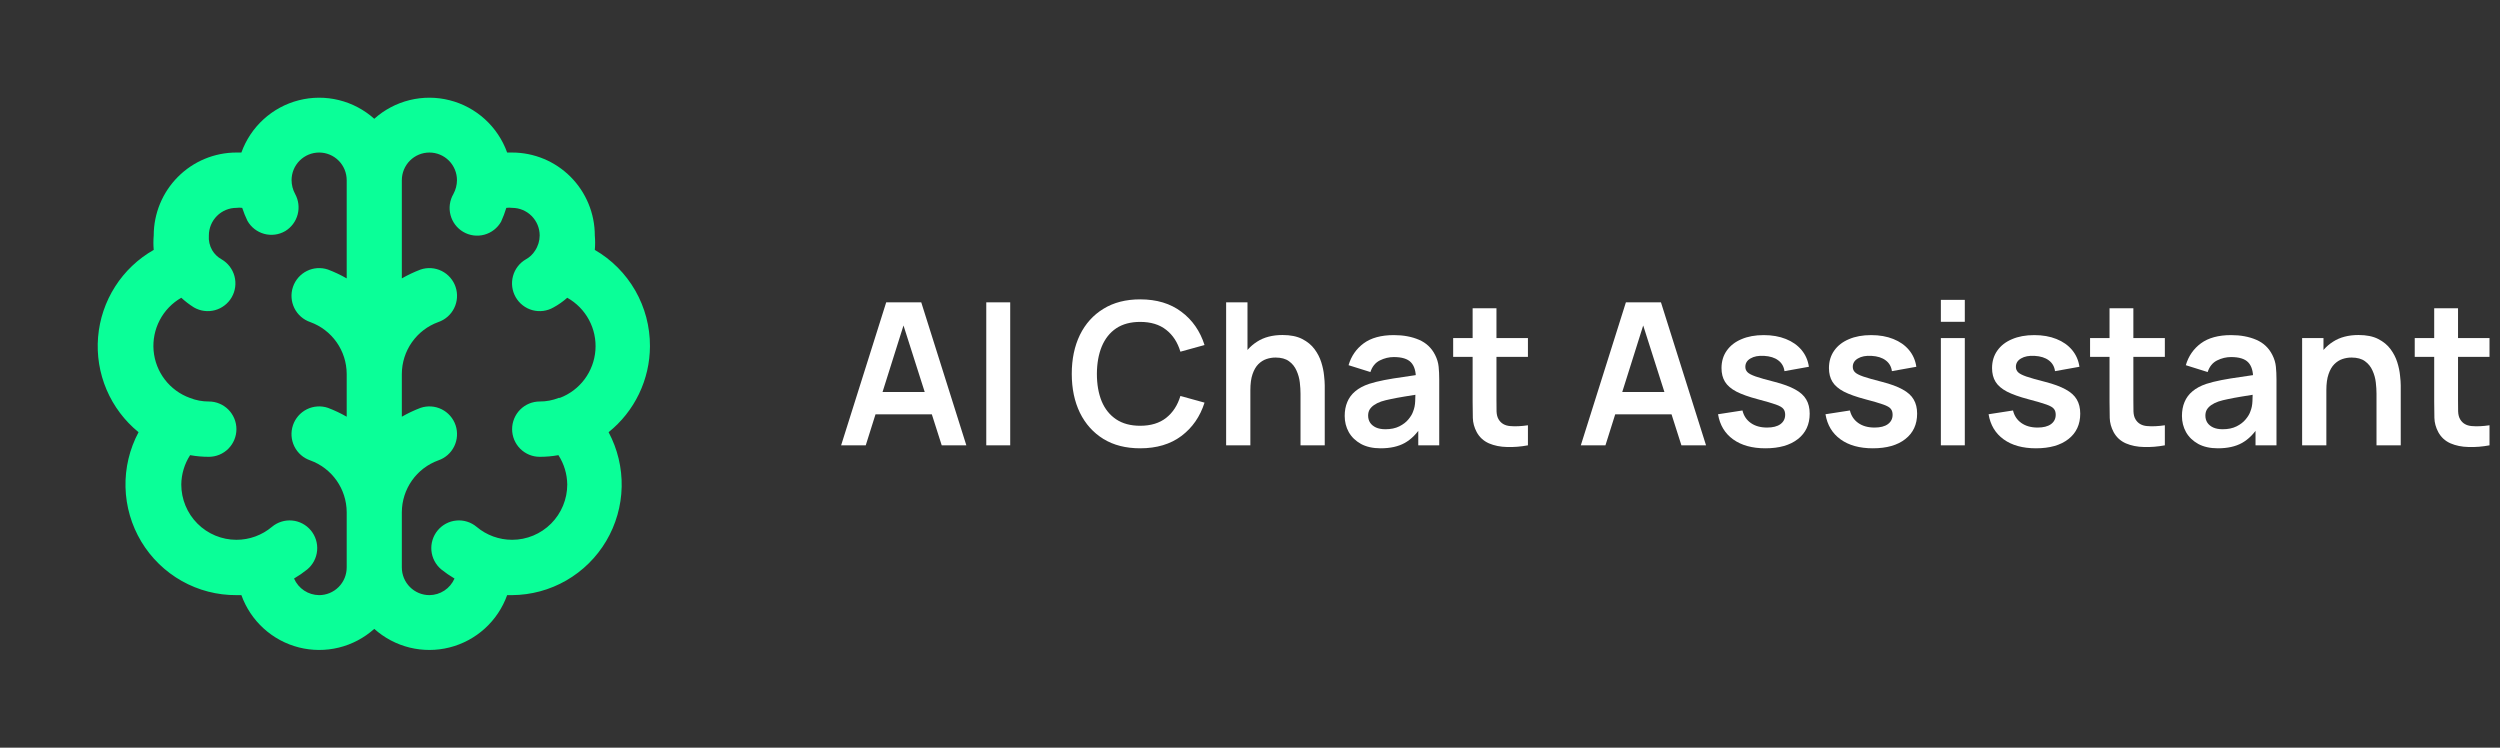 <svg width="214" height="64" viewBox="0 0 214 64" fill="none" xmlns="http://www.w3.org/2000/svg">
<rect x="0" y="0" width="214" height="64" fill="#333333" stroke="none"/>
<g clip-path="url(#clip0_1464_3540)">
<path d="M55.636 29.632C55.643 27.963 55.21 26.322 54.381 24.875C53.552 23.428 52.357 22.226 50.916 21.392C50.952 20.982 50.952 20.57 50.916 20.16C50.916 18.276 50.171 16.47 48.843 15.137C47.515 13.805 45.715 13.057 43.837 13.057H43.412C43.019 11.964 42.365 10.984 41.507 10.204C40.648 9.423 39.612 8.866 38.489 8.581C37.367 8.296 36.191 8.291 35.066 8.568C33.941 8.845 32.901 9.394 32.037 10.168C31.173 9.394 30.133 8.845 29.008 8.568C27.884 8.291 26.708 8.296 25.585 8.581C24.462 8.866 23.427 9.423 22.568 10.204C21.71 10.984 21.056 11.964 20.663 13.057H20.238C18.36 13.057 16.56 13.805 15.232 15.137C13.904 16.47 13.158 18.276 13.158 20.16C13.123 20.57 13.123 20.982 13.158 21.392C11.819 22.151 10.685 23.228 9.855 24.528C9.025 25.828 8.524 27.311 8.396 28.849C8.268 30.388 8.517 31.934 9.121 33.354C9.725 34.774 10.665 36.024 11.86 36.996C11.087 38.444 10.702 40.068 10.743 41.71C10.784 43.351 11.25 44.954 12.095 46.361C12.94 47.767 14.135 48.929 15.562 49.733C16.99 50.536 18.601 50.953 20.238 50.943H20.663C21.056 52.036 21.71 53.016 22.568 53.796C23.427 54.577 24.462 55.134 25.585 55.419C26.708 55.704 27.884 55.709 29.008 55.432C30.133 55.155 31.173 54.606 32.037 53.832C32.901 54.606 33.941 55.155 35.066 55.432C36.191 55.709 37.367 55.704 38.489 55.419C39.612 55.134 40.648 54.577 41.507 53.796C42.365 53.016 43.019 52.036 43.412 50.943H43.837C45.464 50.932 47.06 50.501 48.471 49.689C49.883 48.877 51.061 47.713 51.892 46.31C52.723 44.907 53.179 43.312 53.215 41.68C53.25 40.048 52.865 38.435 52.096 36.996C53.197 36.112 54.087 34.991 54.699 33.717C55.312 32.443 55.632 31.047 55.636 29.632ZM29.677 23.831C29.163 23.536 28.627 23.282 28.073 23.073C27.478 22.872 26.828 22.916 26.266 23.196C25.704 23.476 25.276 23.968 25.076 24.565C24.875 25.161 24.92 25.813 25.198 26.377C25.477 26.941 25.968 27.371 26.562 27.572C27.471 27.901 28.257 28.503 28.814 29.295C29.371 30.086 29.672 31.031 29.677 32V35.67C29.163 35.375 28.627 35.122 28.073 34.912C27.478 34.711 26.828 34.756 26.266 35.035C25.704 35.315 25.276 35.807 25.076 36.404C24.875 37.001 24.92 37.653 25.198 38.217C25.477 38.781 25.968 39.21 26.562 39.411C27.471 39.741 28.257 40.342 28.814 41.134C29.371 41.926 29.672 42.87 29.677 43.839V48.575C29.677 49.203 29.429 49.805 28.986 50.249C28.544 50.693 27.944 50.943 27.318 50.943C26.861 50.94 26.415 50.804 26.034 50.552C25.653 50.3 25.353 49.942 25.17 49.522C25.566 49.289 25.944 49.028 26.303 48.741C26.541 48.542 26.739 48.297 26.883 48.022C27.028 47.746 27.117 47.445 27.145 47.135C27.174 46.825 27.141 46.513 27.049 46.215C26.957 45.918 26.808 45.642 26.61 45.402C26.411 45.163 26.168 44.965 25.893 44.82C25.619 44.675 25.319 44.585 25.009 44.557C24.701 44.528 24.389 44.561 24.093 44.653C23.796 44.745 23.521 44.895 23.282 45.094C22.43 45.814 21.352 46.208 20.238 46.207C18.986 46.207 17.786 45.708 16.901 44.82C16.015 43.932 15.518 42.727 15.518 41.471C15.53 40.58 15.791 39.71 16.273 38.961C16.803 39.057 17.34 39.104 17.878 39.103C18.504 39.103 19.104 38.854 19.547 38.41C19.989 37.966 20.238 37.364 20.238 36.736C20.238 36.108 19.989 35.505 19.547 35.061C19.104 34.617 18.504 34.368 17.878 34.368C17.321 34.371 16.768 34.267 16.25 34.06C15.401 33.753 14.658 33.208 14.108 32.49C13.559 31.772 13.225 30.911 13.148 30.009C13.072 29.107 13.254 28.202 13.674 27.401C14.094 26.599 14.734 25.936 15.518 25.488C15.854 25.798 16.217 26.075 16.604 26.317C17.148 26.631 17.795 26.715 18.401 26.551C19.007 26.387 19.524 25.987 19.837 25.441C20.15 24.895 20.233 24.246 20.07 23.637C19.906 23.029 19.508 22.511 18.964 22.197C18.631 22.013 18.354 21.743 18.161 21.416C17.943 21.035 17.844 20.598 17.878 20.16C17.878 19.532 18.127 18.93 18.569 18.486C19.012 18.042 19.612 17.793 20.238 17.793C20.402 17.77 20.569 17.77 20.733 17.793C20.858 18.173 21.008 18.545 21.182 18.906C21.336 19.177 21.542 19.415 21.788 19.606C22.035 19.797 22.316 19.937 22.617 20.019C22.917 20.1 23.231 20.121 23.539 20.081C23.848 20.04 24.146 19.938 24.415 19.782C24.938 19.466 25.319 18.959 25.477 18.367C25.636 17.775 25.559 17.145 25.265 16.609C25.067 16.245 24.961 15.839 24.958 15.425C24.958 14.797 25.206 14.194 25.649 13.75C26.091 13.306 26.692 13.057 27.318 13.057C27.944 13.057 28.544 13.306 28.986 13.75C29.429 14.194 29.677 14.797 29.677 15.425V23.831ZM47.825 34.06C47.307 34.267 46.754 34.371 46.197 34.368C45.571 34.368 44.971 34.617 44.528 35.061C44.086 35.505 43.837 36.108 43.837 36.736C43.837 37.364 44.086 37.966 44.528 38.41C44.971 38.854 45.571 39.103 46.197 39.103C46.735 39.104 47.272 39.057 47.801 38.961C48.284 39.71 48.545 40.58 48.557 41.471C48.557 42.727 48.059 43.932 47.174 44.82C46.289 45.708 45.089 46.207 43.837 46.207C42.723 46.208 41.645 45.814 40.793 45.094C40.311 44.692 39.689 44.499 39.065 44.557C38.441 44.614 37.866 44.919 37.465 45.402C37.065 45.886 36.872 46.509 36.929 47.135C36.987 47.761 37.29 48.339 37.772 48.741C38.13 49.028 38.509 49.289 38.905 49.522C38.722 49.942 38.422 50.3 38.041 50.552C37.66 50.804 37.214 50.94 36.757 50.943C36.131 50.943 35.531 50.693 35.089 50.249C34.646 49.805 34.397 49.203 34.397 48.575V43.839C34.403 42.87 34.704 41.926 35.261 41.134C35.818 40.342 36.604 39.741 37.512 39.411C38.107 39.21 38.598 38.781 38.876 38.217C39.155 37.653 39.199 37.001 38.999 36.404C38.799 35.807 38.37 35.315 37.809 35.035C37.246 34.756 36.597 34.711 36.002 34.912C35.448 35.122 34.911 35.375 34.397 35.67V32C34.403 31.031 34.704 30.086 35.261 29.295C35.818 28.503 36.604 27.901 37.512 27.572C38.107 27.371 38.598 26.941 38.876 26.377C39.155 25.813 39.199 25.161 38.999 24.565C38.799 23.968 38.37 23.476 37.809 23.196C37.246 22.916 36.597 22.872 36.002 23.073C35.448 23.282 34.911 23.536 34.397 23.831V15.425C34.397 14.797 34.646 14.194 35.089 13.75C35.531 13.306 36.131 13.057 36.757 13.057C37.383 13.057 37.983 13.306 38.426 13.75C38.868 14.194 39.117 14.797 39.117 15.425C39.114 15.839 39.008 16.245 38.81 16.609C38.653 16.878 38.551 17.175 38.508 17.484C38.466 17.792 38.485 18.106 38.564 18.408C38.643 18.709 38.78 18.992 38.968 19.24C39.156 19.488 39.391 19.696 39.66 19.853C39.929 20.009 40.227 20.111 40.535 20.151C40.844 20.192 41.158 20.171 41.458 20.09C41.759 20.008 42.04 19.868 42.286 19.677C42.533 19.486 42.739 19.248 42.893 18.977C43.069 18.593 43.219 18.197 43.341 17.793C43.506 17.77 43.672 17.77 43.837 17.793C44.463 17.793 45.063 18.042 45.505 18.486C45.948 18.93 46.197 19.532 46.197 20.16C46.193 20.625 46.054 21.078 45.796 21.463C45.603 21.77 45.334 22.023 45.017 22.197C44.472 22.511 44.074 23.029 43.911 23.637C43.747 24.246 43.831 24.895 44.144 25.441C44.457 25.987 44.973 26.387 45.579 26.551C46.186 26.715 46.832 26.631 47.377 26.317C47.8 26.087 48.196 25.809 48.557 25.488C49.344 25.928 49.989 26.584 50.416 27.38C50.843 28.175 51.035 29.077 50.968 29.978C50.901 30.88 50.578 31.743 50.038 32.466C49.498 33.189 48.763 33.742 47.919 34.06H47.825Z" fill="#0AFF98"/>
</g>
<path d="M72 38.12L75.859 25.88H78.859L82.719 38.12H80.611L77.109 27.138H77.567L74.108 38.12H72ZM74.15 35.468V33.556H80.576V35.468H74.15Z" fill="white"/>
<path d="M84.425 38.12V25.88H86.474V38.12H84.425Z" fill="white"/>
<path d="M97.6 38.375C96.376 38.375 95.327 38.109 94.455 37.576C93.582 37.038 92.911 36.29 92.44 35.332C91.976 34.374 91.743 33.264 91.743 32C91.743 30.736 91.976 29.626 92.44 28.668C92.911 27.71 93.582 26.965 94.455 26.433C95.327 25.894 96.376 25.625 97.6 25.625C99.011 25.625 100.187 25.979 101.127 26.688C102.068 27.39 102.728 28.339 103.108 29.535L101.042 30.105C100.804 29.305 100.399 28.682 99.827 28.235C99.254 27.781 98.512 27.555 97.6 27.555C96.778 27.555 96.092 27.739 95.543 28.107C94.999 28.475 94.588 28.994 94.31 29.663C94.038 30.326 93.899 31.105 93.894 32C93.894 32.895 94.03 33.677 94.302 34.346C94.579 35.009 94.993 35.525 95.543 35.893C96.092 36.261 96.778 36.446 97.6 36.446C98.512 36.446 99.254 36.219 99.827 35.766C100.399 35.312 100.804 34.689 101.042 33.895L103.108 34.465C102.728 35.661 102.068 36.613 101.127 37.321C100.187 38.024 99.011 38.375 97.6 38.375Z" fill="white"/>
<path d="M111.324 38.12V33.7C111.324 33.411 111.304 33.091 111.264 32.739C111.224 32.388 111.131 32.051 110.984 31.728C110.842 31.399 110.627 31.13 110.338 30.921C110.054 30.711 109.669 30.606 109.182 30.606C108.921 30.606 108.663 30.648 108.408 30.733C108.153 30.819 107.921 30.966 107.711 31.175C107.507 31.38 107.343 31.663 107.218 32.026C107.093 32.383 107.031 32.842 107.031 33.403L105.816 32.884C105.816 32.102 105.966 31.394 106.266 30.759C106.572 30.124 107.02 29.62 107.609 29.246C108.198 28.866 108.924 28.677 109.785 28.677C110.465 28.677 111.026 28.79 111.468 29.017C111.91 29.243 112.261 29.532 112.522 29.884C112.783 30.235 112.975 30.609 113.1 31.006C113.225 31.402 113.304 31.779 113.338 32.136C113.378 32.487 113.398 32.773 113.398 32.995V38.12H111.324ZM104.957 38.12V25.88H106.785V32.323H107.031V38.12H104.957Z" fill="white"/>
<path d="M118.183 38.375C117.52 38.375 116.959 38.25 116.5 38.001C116.041 37.746 115.692 37.409 115.454 36.989C115.222 36.57 115.106 36.108 115.106 35.604C115.106 35.162 115.179 34.765 115.327 34.414C115.474 34.057 115.701 33.751 116.007 33.496C116.313 33.235 116.709 33.023 117.197 32.858C117.565 32.739 117.996 32.632 118.489 32.535C118.987 32.439 119.526 32.351 120.104 32.272C120.687 32.187 121.296 32.096 121.931 32L121.2 32.416C121.206 31.782 121.064 31.314 120.775 31.014C120.486 30.714 119.999 30.564 119.313 30.564C118.899 30.564 118.5 30.66 118.115 30.852C117.729 31.045 117.46 31.377 117.307 31.847L115.437 31.261C115.664 30.484 116.094 29.861 116.729 29.39C117.369 28.92 118.231 28.685 119.313 28.685C120.129 28.685 120.846 28.818 121.464 29.084C122.087 29.351 122.549 29.787 122.849 30.393C123.013 30.716 123.113 31.048 123.147 31.388C123.181 31.722 123.198 32.088 123.198 32.484V38.12H121.404V36.131L121.702 36.454C121.288 37.117 120.803 37.604 120.248 37.916C119.698 38.222 119.01 38.375 118.183 38.375ZM118.591 36.743C119.055 36.743 119.452 36.661 119.781 36.496C120.109 36.332 120.37 36.131 120.563 35.893C120.761 35.655 120.894 35.431 120.962 35.221C121.07 34.961 121.129 34.663 121.141 34.329C121.158 33.989 121.166 33.714 121.166 33.505L121.795 33.691C121.177 33.788 120.648 33.873 120.206 33.947C119.764 34.02 119.384 34.091 119.067 34.159C118.749 34.221 118.469 34.292 118.225 34.371C117.987 34.456 117.786 34.556 117.622 34.669C117.457 34.782 117.33 34.913 117.239 35.06C117.154 35.207 117.112 35.38 117.112 35.578C117.112 35.805 117.168 36.006 117.282 36.182C117.395 36.352 117.559 36.488 117.775 36.59C117.996 36.692 118.268 36.743 118.591 36.743Z" fill="white"/>
<path d="M130.791 38.12C130.185 38.233 129.59 38.282 129.006 38.264C128.428 38.253 127.91 38.148 127.451 37.95C126.992 37.746 126.643 37.426 126.405 36.989C126.195 36.593 126.085 36.188 126.074 35.774C126.062 35.36 126.057 34.893 126.057 34.371V26.39H128.097V34.252C128.097 34.621 128.099 34.944 128.105 35.221C128.116 35.499 128.176 35.726 128.284 35.901C128.488 36.242 128.813 36.431 129.261 36.471C129.709 36.511 130.219 36.488 130.791 36.403V38.12ZM124.391 30.547V28.94H130.791V30.547H124.391Z" fill="white"/>
<path d="M135.318 38.12L139.177 25.88H142.178L146.037 38.12H143.929L140.427 27.138H140.886L137.426 38.12H135.318ZM137.469 35.468V33.556H143.895V35.468H137.469Z" fill="white"/>
<path d="M151.118 38.375C149.985 38.375 149.064 38.12 148.356 37.61C147.647 37.1 147.217 36.383 147.064 35.459L149.155 35.136C149.262 35.59 149.5 35.947 149.869 36.208C150.237 36.468 150.702 36.599 151.263 36.599C151.756 36.599 152.135 36.502 152.402 36.309C152.674 36.111 152.81 35.842 152.81 35.502C152.81 35.292 152.759 35.125 152.657 35.001C152.56 34.87 152.345 34.745 152.011 34.627C151.676 34.508 151.163 34.357 150.472 34.176C149.701 33.972 149.089 33.754 148.636 33.522C148.183 33.283 147.857 33.003 147.659 32.68C147.46 32.357 147.361 31.966 147.361 31.507C147.361 30.935 147.511 30.436 147.812 30.011C148.112 29.586 148.531 29.26 149.07 29.034C149.608 28.801 150.243 28.685 150.974 28.685C151.688 28.685 152.319 28.796 152.869 29.017C153.424 29.238 153.872 29.552 154.212 29.96C154.552 30.368 154.762 30.847 154.841 31.396L152.75 31.77C152.699 31.38 152.521 31.071 152.215 30.844C151.914 30.617 151.512 30.49 151.008 30.462C150.526 30.433 150.138 30.507 149.843 30.683C149.548 30.852 149.401 31.093 149.401 31.405C149.401 31.581 149.461 31.731 149.58 31.855C149.699 31.98 149.937 32.105 150.294 32.23C150.656 32.354 151.195 32.507 151.909 32.688C152.64 32.876 153.223 33.091 153.66 33.334C154.102 33.572 154.419 33.859 154.612 34.193C154.81 34.527 154.909 34.932 154.909 35.408C154.909 36.332 154.572 37.057 153.898 37.584C153.229 38.111 152.302 38.375 151.118 38.375Z" fill="white"/>
<path d="M160.315 38.375C159.182 38.375 158.261 38.12 157.553 37.61C156.845 37.1 156.414 36.383 156.261 35.459L158.352 35.136C158.46 35.59 158.698 35.947 159.066 36.208C159.434 36.468 159.899 36.599 160.46 36.599C160.953 36.599 161.333 36.502 161.599 36.309C161.871 36.111 162.007 35.842 162.007 35.502C162.007 35.292 161.956 35.125 161.854 35.001C161.758 34.87 161.542 34.745 161.208 34.627C160.874 34.508 160.361 34.357 159.669 34.176C158.899 33.972 158.287 33.754 157.833 33.522C157.38 33.283 157.054 33.003 156.856 32.68C156.658 32.357 156.558 31.966 156.558 31.507C156.558 30.935 156.709 30.436 157.009 30.011C157.309 29.586 157.729 29.26 158.267 29.034C158.805 28.801 159.44 28.685 160.171 28.685C160.885 28.685 161.517 28.796 162.066 29.017C162.622 29.238 163.069 29.552 163.409 29.96C163.749 30.368 163.959 30.847 164.038 31.396L161.947 31.77C161.896 31.38 161.718 31.071 161.412 30.844C161.112 30.617 160.709 30.49 160.205 30.462C159.723 30.433 159.335 30.507 159.04 30.683C158.746 30.852 158.598 31.093 158.598 31.405C158.598 31.581 158.658 31.731 158.777 31.855C158.896 31.98 159.134 32.105 159.491 32.23C159.854 32.354 160.392 32.507 161.106 32.688C161.837 32.876 162.421 33.091 162.857 33.334C163.299 33.572 163.616 33.859 163.809 34.193C164.007 34.527 164.106 34.932 164.106 35.408C164.106 36.332 163.769 37.057 163.095 37.584C162.426 38.111 161.5 38.375 160.315 38.375Z" fill="white"/>
<path d="M166.138 27.546V25.668H168.187V27.546H166.138ZM166.138 38.12V28.94H168.187V38.12H166.138Z" fill="white"/>
<path d="M174.277 38.375C173.144 38.375 172.223 38.12 171.515 37.61C170.806 37.1 170.376 36.383 170.223 35.459L172.314 35.136C172.421 35.59 172.659 35.947 173.028 36.208C173.396 36.468 173.861 36.599 174.422 36.599C174.915 36.599 175.294 36.502 175.561 36.309C175.833 36.111 175.969 35.842 175.969 35.502C175.969 35.292 175.918 35.125 175.816 35.001C175.719 34.87 175.504 34.745 175.17 34.627C174.835 34.508 174.323 34.357 173.631 34.176C172.861 33.972 172.249 33.754 171.795 33.522C171.342 33.283 171.016 33.003 170.818 32.68C170.619 32.357 170.52 31.966 170.52 31.507C170.52 30.935 170.67 30.436 170.971 30.011C171.271 29.586 171.69 29.26 172.229 29.034C172.767 28.801 173.402 28.685 174.133 28.685C174.847 28.685 175.479 28.796 176.028 29.017C176.584 29.238 177.031 29.552 177.371 29.96C177.711 30.368 177.921 30.847 178 31.396L175.909 31.77C175.858 31.38 175.68 31.071 175.374 30.844C175.073 30.617 174.671 30.49 174.167 30.462C173.685 30.433 173.297 30.507 173.002 30.683C172.708 30.852 172.56 31.093 172.56 31.405C172.56 31.581 172.62 31.731 172.739 31.855C172.858 31.98 173.096 32.105 173.453 32.23C173.815 32.354 174.354 32.507 175.068 32.688C175.799 32.876 176.382 33.091 176.819 33.334C177.261 33.572 177.578 33.859 177.771 34.193C177.969 34.527 178.068 34.932 178.068 35.408C178.068 36.332 177.731 37.057 177.057 37.584C176.388 38.111 175.462 38.375 174.277 38.375Z" fill="white"/>
<path d="M185.311 38.12C184.704 38.233 184.109 38.282 183.526 38.264C182.948 38.253 182.429 38.148 181.97 37.95C181.511 37.746 181.163 37.426 180.925 36.989C180.715 36.593 180.604 36.188 180.593 35.774C180.582 35.36 180.576 34.893 180.576 34.371V26.39H182.616V34.252C182.616 34.621 182.619 34.944 182.625 35.221C182.636 35.499 182.695 35.726 182.803 35.901C183.007 36.242 183.333 36.431 183.781 36.471C184.228 36.511 184.738 36.488 185.311 36.403V38.12ZM178.91 30.547V28.94H185.311V30.547H178.91Z" fill="white"/>
<path d="M189.852 38.375C189.189 38.375 188.628 38.25 188.169 38.001C187.71 37.746 187.361 37.409 187.123 36.989C186.891 36.57 186.775 36.108 186.775 35.604C186.775 35.162 186.848 34.765 186.996 34.414C187.143 34.057 187.37 33.751 187.676 33.496C187.982 33.235 188.378 33.023 188.866 32.858C189.234 32.739 189.665 32.632 190.158 32.535C190.656 32.439 191.195 32.351 191.773 32.272C192.356 32.187 192.965 32.096 193.6 32L192.869 32.416C192.875 31.782 192.733 31.314 192.444 31.014C192.155 30.714 191.668 30.564 190.982 30.564C190.568 30.564 190.169 30.66 189.784 30.852C189.398 31.045 189.129 31.377 188.976 31.847L187.106 31.261C187.333 30.484 187.763 29.861 188.398 29.39C189.038 28.92 189.9 28.685 190.982 28.685C191.798 28.685 192.515 28.818 193.133 29.084C193.756 29.351 194.218 29.787 194.518 30.393C194.682 30.716 194.782 31.048 194.816 31.388C194.85 31.722 194.867 32.088 194.867 32.484V38.12H193.073V36.131L193.371 36.454C192.957 37.117 192.472 37.604 191.917 37.916C191.367 38.222 190.679 38.375 189.852 38.375ZM190.26 36.743C190.724 36.743 191.121 36.661 191.45 36.496C191.778 36.332 192.039 36.131 192.232 35.893C192.43 35.655 192.563 35.431 192.631 35.221C192.739 34.961 192.798 34.663 192.81 34.329C192.827 33.989 192.835 33.714 192.835 33.505L193.464 33.691C192.846 33.788 192.317 33.873 191.875 33.947C191.433 34.02 191.053 34.091 190.736 34.159C190.418 34.221 190.138 34.292 189.894 34.371C189.656 34.456 189.455 34.556 189.291 34.669C189.126 34.782 188.999 34.913 188.908 35.06C188.823 35.207 188.781 35.38 188.781 35.578C188.781 35.805 188.837 36.006 188.951 36.182C189.064 36.352 189.228 36.488 189.444 36.59C189.665 36.692 189.937 36.743 190.26 36.743Z" fill="white"/>
<path d="M203.429 38.12V33.7C203.429 33.411 203.409 33.091 203.369 32.739C203.33 32.388 203.236 32.051 203.089 31.728C202.947 31.399 202.732 31.13 202.443 30.921C202.16 30.711 201.774 30.606 201.287 30.606C201.026 30.606 200.768 30.648 200.513 30.733C200.258 30.819 200.026 30.966 199.816 31.175C199.612 31.38 199.448 31.663 199.324 32.026C199.199 32.383 199.136 32.842 199.136 33.403L197.921 32.884C197.921 32.102 198.071 31.394 198.371 30.759C198.677 30.124 199.125 29.62 199.714 29.246C200.304 28.866 201.029 28.677 201.891 28.677C202.571 28.677 203.132 28.79 203.574 29.017C204.016 29.243 204.367 29.532 204.628 29.884C204.888 30.235 205.081 30.609 205.205 31.006C205.33 31.402 205.409 31.779 205.443 32.136C205.483 32.487 205.503 32.773 205.503 32.995V38.12H203.429ZM197.062 38.12V28.94H198.89V31.788H199.136V38.12H197.062Z" fill="white"/>
<path d="M213.102 38.12C212.495 38.233 211.9 38.282 211.317 38.264C210.739 38.253 210.22 38.148 209.761 37.95C209.302 37.746 208.954 37.426 208.716 36.989C208.506 36.593 208.395 36.188 208.384 35.774C208.373 35.36 208.367 34.893 208.367 34.371V26.39H210.407V34.252C210.407 34.621 210.41 34.944 210.416 35.221C210.427 35.499 210.486 35.726 210.594 35.901C210.798 36.242 211.124 36.431 211.572 36.471C212.019 36.511 212.529 36.488 213.102 36.403V38.12ZM206.701 30.547V28.94H213.102V30.547H206.701Z" fill="white"/>
<defs>
<clipPath id="clip0_1464_3540">
<rect width="64" height="64" rx="4" fill="white"/>
</clipPath>
</defs>
</svg>

